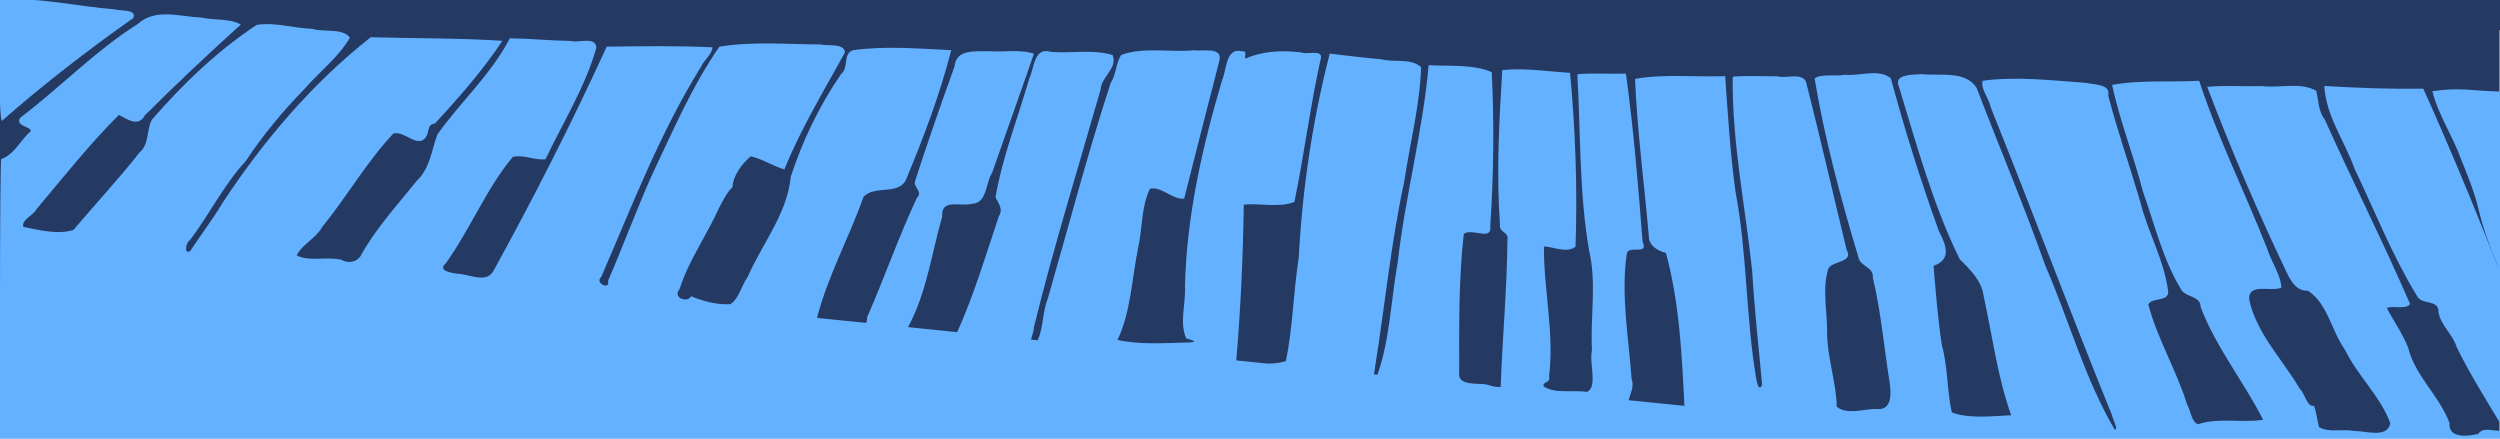 <svg clip-rule="evenodd" fill-rule="evenodd" stroke-linejoin="round" stroke-miterlimit="1.414" viewBox="0 0 1920 337" xmlns="http://www.w3.org/2000/svg"><path d="m-13.846-23h1971.85v46h-1971.85z" fill="#253a62"/><path d="m-.31 0 .001 292.241 1095.91 33.759 824.09 10v-336h-1920z" fill="#253a62"/><path d="m1.528 92.777c30.986-27.303 67.263-55.317 100.831-78.899 3.105-7.138-10.601-5.261-14.32-6.714-28.889-2.143-59.004-9.72-87.957-7.235-1.578.264-1.174 93.955 1.446 92.848zm1918.47-22.502c-22.226-.472-29.753-3.398-51.927-.227 4.356 17.956 15.607 34.312 21.899 51.946 19.634 47.441 8.407 33.381 27.821 80.957 5.415 15.363-21.392-56.765-56.728-134.88-25.297.467-51.057-.583-75.989-2.038 1.154 22.888 15.787 42.542 23.273 63.679 15.648 32.694 29.055 66.844 48.023 97.759 3.67 7.155 16.431 1.994 16.393 12.049 1.393 10.097 10.959 17.109 13.984 27.128 9.767 19.933 21.974 39.384 33.251 58.202zm0 260.6c-6.004-.003-13.418-2.869-16.584 2.284-7.959 2.09-23.286 3.692-22.181-8.274-7.702-20.836-26.456-36.173-31.809-57.909-4.026-10.591-11.625-21.176-16.331-30.453 5.325-2.134 14.253 1.533 17.854-3.058-20.601-47.604-44.206-94.154-65.453-141.579-5.106-6.527-4.874-14.657-6.575-22.137-12.012-6.91-28.057-1.998-41.498-3.597-14.005.365-28.733-.726-42.29.54 18.269 48.134 38.765 95.833 60.998 142.436 3.321 6.813 7.607 14.584 16.27 14.087 15.276 9.842 18.219 30.972 28.458 45.26 9.615 19.922 27.377 35.987 34.917 56.531-2.158 11.853-19.044 5.818-27.544 5.995-8.7-1.782-19.463 1.489-27.178-2.938-1.579-5.263-2.027-12.076-3.899-16.366-5.306 1.081-7.204-9.816-10.781-12.959-13.234-22.492-33.423-42.676-38.944-68.569-1.122-13.33 16.985-5.737 24.679-9.292-.436-9.807-7.978-20.36-11.084-30.331-16.937-42.991-37.783-84.86-52.047-128.531-22.119 1.289-45.45-.842-66.909 3.178 6.032 27.624 16.555 54.416 23.705 81.888 9.091 25.506 15.445 52.754 29.738 75.893 4.141 5.545 14.638 4.452 14.563 12.77 11.787 31.036 33.186 57.335 48.018 86.624-16.272 2.57-34.341-1.818-49.724 3.357-5.232-.787-6.011-11.03-8.737-15.221-8.076-26.219-22.801-50.295-29.714-76.678 2.72-5.988 17.239-1.278 15.051-11.451-3.289-23.542-15.642-44.577-21.293-67.685-7.99-27.2-17.496-54.195-24.593-81.525 2.288-8.693-11.71-8.203-17.062-9.531-26.264-1.886-53.261-5.153-79.34-1.619-1.794 6.191 5.145 13.959 6.267 20.55 31.542 78.472 61.157 157.719 92.999 236.086-.038 1.621 5.635 12.279 2.073 11.151-23.083-39.278-35.081-84.309-53.282-126.005-16.086-45.685-35.203-90.526-52.506-135.907-8.195-14.078-28.493-9.368-42.35-10.971-5.845.565-22.085-.391-17.49 9.713 13.677 44.669 25.947 90.24 46.617 132.305 8.015 8.134 16.918 16.483 18.465 28.534 6.658 30.471 10.663 62.235 21.144 91.42-14.895.641-31.454 2.915-45.581-2.099-3.768-16.532-2.989-34.669-7.617-51.434-3.196-20.264-4.643-40.734-6.459-61.146 14.443-5.289 9.408-16.191 4.083-26.797-13.856-38.349-26.281-78.086-36.867-117.257-9.265-7.742-24.096-1.501-35.344-2.758-7.134 1.491-17.447-1.047-23.217 2.758 7.727 46.562 20.147 92.461 33.759 137.699 1.498 6.982 11.673 7.063 10.969 15.347 6.398 26.8 8.709 54.4 13.04 81.528 1.104 7.96 1.531 20.625-10.054 19.363-9.589-.281-22.848 4.998-30.712-1.799-.38-19.387-7.607-38.395-7.41-58.079.033-15.758-3.89-33.232 1.072-48.148 3.638-6.018 19.439-4.291 13.955-14.207-10.456-42.991-20.291-86.257-31.2-129.068-3.459-7.351-15.274-2.225-21.754-4.182-11.452.028-23.398-.662-34.552.286-.628 50.087 9.665 99.434 14.931 149.018 1.741 29.248 4.965 58.548 7.677 87.596-3.088 6.544-4.296-4.166-4.875-6.595-7.728-46.937-6.666-94.893-15.585-141.725-4.042-29.4-5.865-59.382-7.937-88.714-22.952.848-46.741-1.865-69.225 2.099 1.729 40.334 7.075 80.603 10.604 120.854-.004 7.299 7.079 11.437 13.101 12.77 10.418 38.158 12.265 78.381 14.24 117.489l-42.81-4.34c1.131-5.137 4.475-10.376 2.245-16.094-2.27-32.192-8.448-65.016-3.595-97.116 2.808-5.79 16.713 2.166 12.001-8.677-3.34-42.993-6.873-86.407-12.793-128.902-12.363.3-25.225-.581-37.294.419 2.568 45.236 1.293 91.05 9.08 135.781 5.877 24.861.711 50.881 2.158 76.194-2.383 9.617 4.716 28.975-4.044 32.044-10.521-1.797-24.125 1.759-33.092-4.228-1.084-3.939 5.686-2.516 4.144-7.554 4.191-33.366-4.167-66.795-3.9-99.993 7.066.278 17.708 5.503 24.253.24 1.541-44.471-.03-89.18-4.205-133.503-16.938-1.089-35.225-4.01-52.04-2.098-2.487 39.552-4.564 79.476-1.767 119.056-.632 6.011 7.159 4.955 5.728 11.45-.326 37.548-3.891 75.198-5.18 112.64-.337.128-.694.212-1.069.261l-4.115-.415c-3.391-.819-7.24-2.379-10.416-1.943-6.466-.538-17.736.184-16.27-9.292-.069-35.276-.431-71.164 3.534-106.047 6.503-4.776 21.865 6.076 20.342-6.09 2.582-39.257 3.09-78.901 1.108-118.122-14.744-6.274-32.76-4.31-48.445-5.335-4.473 51.059-18.063 100.857-23.804 151.795-5.101 28.516-5.927 58.613-15.494 85.964l-2.75-.28c.391-2.321.989-4.862.863-5.503 7.596-47.443 12.233-95.288 22.385-142.326 4.328-29.248 12.03-58.491 13.011-87.971-7.372-7.355-21.09-3.564-30.674-6.216-13.171-1.094-26.623-2.863-39.526-4.334-13.16 51.31-21.059 103.989-23.768 156.806-4.185 26.268-4.511 53.463-9.869 79.326-4.389 1.388-8.975 1.877-13.642 1.983l-24.49-2.485c3.41-39.779 5.187-79.722 5.775-119.632 12.67-1.365 27.03 2.649 38.878-2.099 7.632-36.668 12.21-74.348 20.475-111.083.327-6.03-11.228-1.789-15.109-3.715-14.496-1.712-29.383-1.242-42.66 4.615-2.074-.602 1.967-6.007-2.803-5.455-12.802-3.414-11.839 14.35-15.326 21.751-15.29 51.749-27.381 104.704-28.635 158.802.779 12.916-4.409 27.795.939 39.874 2.415.787 10.497 2.652 2.925 3.117-18.305.402-38.213 2.033-55.635-1.918 10.128-21.289 11.043-47.072 15.756-70.396 3.444-14.966 2.348-32.036 9.167-45.723 9.076-1.979 17.732 8.905 26.264 7.554 9.029-35.451 17.926-71.079 27.178-106.467 1.9-10.288-13.647-6.411-19.439-7.433-18.474 1.853-38.471-2.825-56.062 3.596-4.209 6.142-3.812 15.002-8.166 21.641-17.809 54.452-32.282 110.129-48.187 165.218-4.156 10.131-3.344 22.473-7.855 32.288l-5.13-.52c.725-3.241 2.517-7.398 2.124-8.99 15.049-61.545 33.936-122.122 51.338-183.035.486-9.806 13.403-16.545 9.234-26.482-14.661-4.73-31.923-1.096-47.47-2.506-13.061-4.018-12.626 12.558-16.551 20.425-8.71 30.31-20.553 60.16-25.923 91.185 1.997 4.728 6.201 8.828 2.553 14.685-10.076 29.964-19.008 60.312-31.975 88.973l-37.795-3.83c14.286-26.077 18.135-56.658 26.298-84.993-1.01-14.115 13.813-7.293 22.923-9.77 11.767-.341 10.355-16.564 15.437-23.889 10.565-30.42 21.657-61.088 32.053-91.299-10.099-3.666-23.559-1.065-34.734-1.979-9.829.394-24.899-2.007-26.201 11.671-10.629 29.407-21.011 59.106-30.531 88.742-.677 4.561 6.341 7.554 1.584 12.229-14.122 30.015-24.988 61.779-38.33 91.899.14 1.731-.09 3.087-.609 4.134l-37.77-3.83c8.222-31.998 24.852-62.099 35.698-92.923 8.885-9.799 28.587-.064 33.455-15.226 13.195-31.728 25.484-64.295 33.942-97.475-24.759-1.14-50.593-3.48-75.258 0-8.303 2.463-3.118 13.758-9.506 18.524-16.612 24.321-29.534 51.168-38.512 78.831-2.693 28.295-21.932 51.25-33.05 76.784-4.653 6.339-6.713 16.764-13.262 20.931-10.323.607-21.201-2.266-30.164-6.115-2.744 5.473-14.567 1.24-8.897-5.396 6.916-22.103 20.986-41.289 30.409-62.601 2.868-5.325 6.436-12.492 10.236-15.69.406-8.956 7.345-18.206 14.077-23.74 8.888 2.052 17.181 7.477 25.776 10.072 12.675-31.348 30.401-60.424 46.556-89.921-.911-7.432-13.205-4.622-18.586-6.055-25.86-.137-52.395-2.467-77.878 1.679-21.008 30.302-36.028 65.379-51.916 98.868-11.954 26.76-21.918 54.107-33.578 80.914 1.769 7.753-10.674 1.582-5.241-2.937 23.718-54.669 45.134-110.825 76.781-161.679 2.206-4.733 8.674-9.881 8.592-14.687-26.998-1.271-54.263-.824-81.168-.479-26.833 58.621-56.282 116.461-87.323 172.828-5.942 9.19-18.991 1.573-27.726 1.559-3.964-.701-14.935-2.112-8.775-7.733 18.915-26.118 31.226-57.506 51.674-81.948 7.831-2.09 16.998 2.731 25.106 1.798 13.439-28.22 30.548-55.492 39.061-85.545-.132-9.226-13.947-3.507-19.621-5.332-15.591-.256-31.35-1.841-46.8-2.042-14.261 27.6-37.883 48.841-55.697 73.916-4.446 12.238-5.68 26.112-15.844 35.609-15.088 18.873-31.842 36.935-43.326 58.089-3.825 4.848-9.791 5.126-14.807 2.397-10.929-2.555-24.219 1.77-34.003-3.297 4.034-8.388 14.892-13.169 19.621-21.88 18.923-23.179 34.171-50.015 54.539-71.638 8.44-2.741 18.827 11.875 25.106 2.638 2.493-3.67.992-10.04 6.825-10.371 18.494-19.895 36.773-40.815 51.857-63.544-32.9-2.183-67.544-1.754-101.094-2.758-44.866 35.309-82.39 79.532-113.587 126.909-7.752 12.92-16.816 24.764-24.923 37.048-5.082 3.848-3.53-6.478-.61-7.794 15.151-19.806 25.939-42.462 43.075-60.971 13.118-19.866 28.374-38.281 45.265-55.553 11.404-13.067 26.287-24.545 34.814-39.339-6.095-7.679-20.278-3.891-29.189-6.774-13.994-.42-28.67-5.229-42.412-2.998-30.229 19.94-56.93 45.597-80.498 72.777-4.335 8.028-1.733 18.465-9.525 25.252-15.882 20.258-34.413 40.052-50.741 59.454-12.161 3.826-26.134.094-38.33-2.279-2.233-5.213 8.003-9.233 10.088-13.827 20.567-24.451 40.374-49.489 63.158-72.257 6.409 3.421 15.052 9.64 20.007.304 23.887-23.886 48.608-47.048 73.593-69.663-8.125-4.815-21.007-3.219-30.652-5.396-16.217-.696-34.889-7.379-48.436 4.939-32.673 20.58-59.727 48.898-90.074 71.854-5.907 7.45 13.496 7.297 6.166 12.024-6.887 6.843-11.623 16.724-20.937 19.808-1.352 1.221-.996 214.917-.996 214.917h1920v-6.125z" fill="#64b1ff"/></svg>